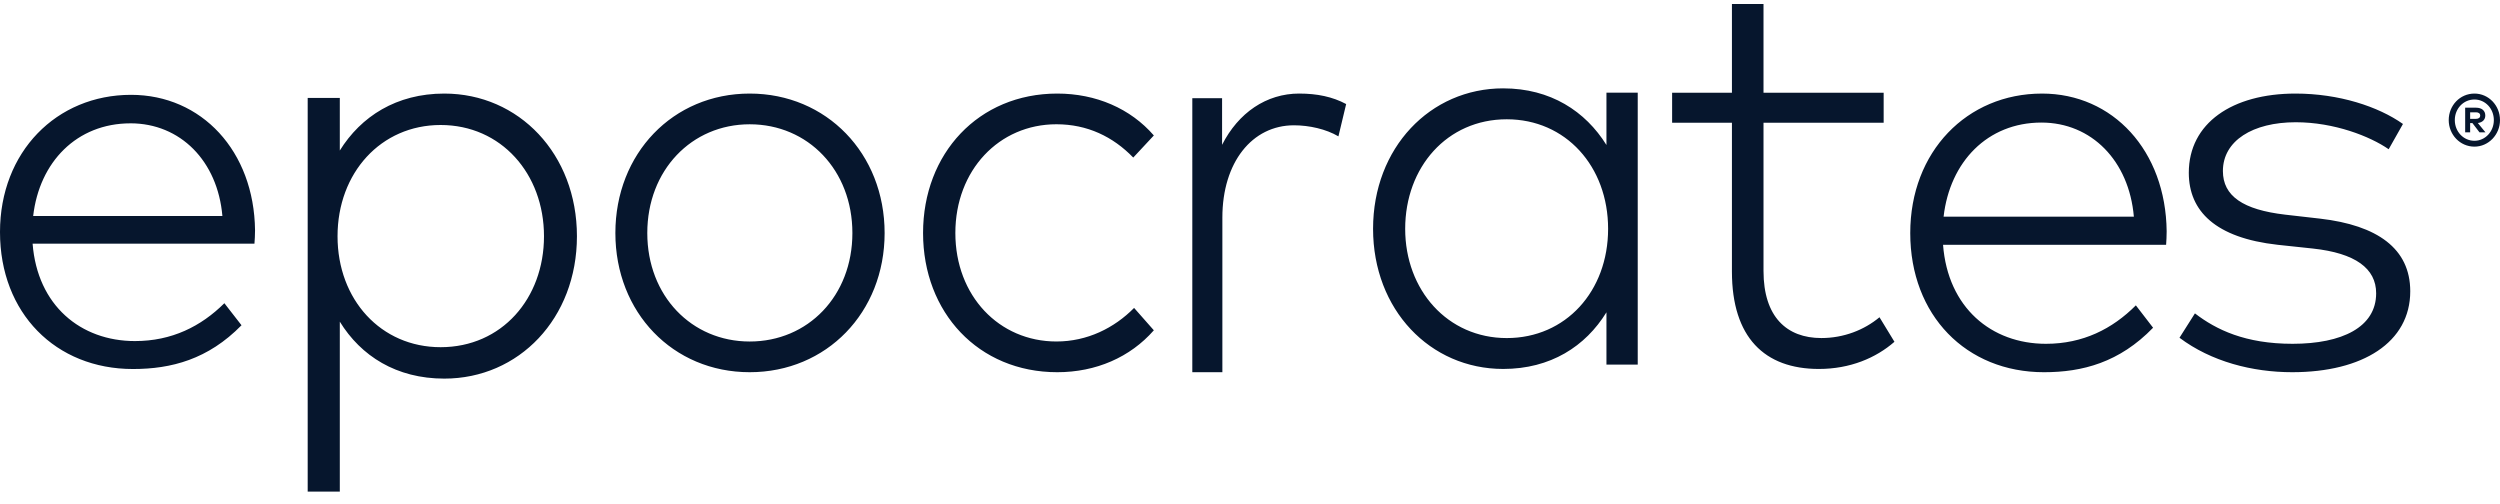<svg xmlns="http://www.w3.org/2000/svg" width="119" height="24" viewBox="0 0 119 24">
    <path fill="#06162d" fill-rule="evenodd" d="M21.148 4.454c3.552 0 6.314 2.878 6.314 6.79 0 3.913-2.762 6.778-6.314 6.778-2.28 0-3.967-1.076-4.973-2.711v8.09h-1.529V4.663h1.529v2.502c1.006-1.621 2.694-2.711 4.973-2.711zm88.116 0c2.066 0 3.939.614 5.117 1.447l-.68 1.203c-.886-.615-2.593-1.285-4.424-1.285-2.038 0-3.467.875-3.467 2.322 0 1.189.957 1.844 2.968 2.077l1.664.19c2.719.316 4.286 1.422 4.286 3.457 0 2.432-2.26 3.852-5.617 3.852-1.9 0-3.856-.505-5.367-1.64l.735-1.16c1.012.779 2.4 1.448 4.646 1.448 2.358 0 3.98-.792 3.98-2.404 0-1.189-.998-1.912-3.009-2.13l-1.68-.179c-2.952-.328-4.229-1.598-4.229-3.428 0-2.363 2.067-3.77 5.077-3.77zm-73.578 0c3.656 0 6.422 2.854 6.422 6.638 0 3.783-2.766 6.625-6.422 6.625-3.656 0-6.394-2.842-6.394-6.625 0-3.784 2.738-6.638 6.394-6.638zm61.513 0c3.377 0 5.893 2.718 5.934 6.556 0 .232-.013.451-.026.643H92.489c.228 2.991 2.301 4.712 4.898 4.712 1.763 0 3.162-.71 4.28-1.83l.82 1.065c-1.601 1.653-3.364 2.117-5.194 2.117-3.701 0-6.365-2.704-6.365-6.625 0-3.88 2.704-6.638 6.27-6.638zm-35.352 0c.849 0 1.584.152 2.23.499l-.368 1.538c-.582-.346-1.393-.527-2.116-.527-1.99 0-3.408 1.76-3.408 4.393v7.36h-1.431V4.675h1.417v2.218c.774-1.525 2.105-2.44 3.676-2.44zm-11.522 0c1.843 0 3.485.71 4.598 1.994l-.98 1.052c-.967-.998-2.187-1.585-3.658-1.585-2.729 0-4.81 2.185-4.81 5.176 0 2.992 2.081 5.164 4.81 5.164 1.471 0 2.756-.642 3.698-1.598l.94 1.065c-1.126 1.284-2.755 1.995-4.598 1.995-3.75 0-6.387-2.841-6.387-6.626 0-3.782 2.637-6.637 6.387-6.637zm-44.088.06c3.359 0 5.862 2.675 5.903 6.452 0 .228-.014.443-.028.632H1.552c.227 2.943 2.289 4.637 4.872 4.637 1.754 0 3.145-.699 4.256-1.802l.816 1.049c-1.592 1.626-3.346 2.083-5.166 2.083-3.68 0-6.33-2.66-6.33-6.52C0 7.23 2.69 4.514 6.237 4.514zM83.943.19v4.223h5.719v1.43h-5.719v7.056c0 2.187 1.107 3.192 2.754 3.192 1.067 0 2.042-.386 2.767-.99l.712 1.168c-.883.77-2.11 1.293-3.598 1.293-2.583 0-4.138-1.5-4.138-4.635V5.843h-2.847v-1.43h2.847V.19h1.503zM71.552 4.206c2.253 0 3.914 1.088 4.915 2.696v-2.49h1.489v12.944h-1.489v-2.49c-1 1.623-2.662 2.696-4.915 2.696-3.48 0-6.194-2.82-6.194-6.671 0-3.851 2.714-6.685 6.194-6.685zM20.974 5.95c-2.843 0-4.907 2.278-4.907 5.296 0 3.018 2.064 5.28 4.907 5.28 2.909 0 4.92-2.318 4.92-5.28 0-2.977-2.038-5.296-4.92-5.296zm14.712-.034c-2.764 0-4.875 2.185-4.875 5.177 0 2.991 2.11 5.163 4.875 5.163 2.778 0 4.888-2.172 4.888-5.163 0-2.992-2.11-5.177-4.888-5.177zm36.037-.238c-2.846 0-4.836 2.284-4.836 5.214 0 2.916 2.016 5.2 4.836 5.2 2.808 0 4.823-2.23 4.823-5.2 0-2.972-2.015-5.214-4.823-5.214zm25.449.156c-2.57 0-4.36 1.872-4.657 4.481h9.057c-.229-2.665-2.018-4.481-4.4-4.481zM6.21 5.871c-2.556 0-4.336 1.842-4.631 4.41h9.007C10.36 7.657 8.58 5.87 6.21 5.87zm111.574-1.417c.674 0 1.216.566 1.216 1.263 0 .69-.545 1.263-1.216 1.263-.689 0-1.225-.573-1.225-1.263 0-.697.536-1.263 1.225-1.263zm0 .282c-.525 0-.935.433-.935.98 0 .546.41.985.935.985.513 0 .923-.44.923-.984 0-.548-.41-.981-.923-.981zm.07.39c.284 0 .446.145.446.374 0 .192-.13.328-.355.356l.363.443h-.284l-.337-.44h-.108v.44h-.237V5.126h.512zm-.003.22h-.272v.312h.272c.126 0 .206-.053.206-.158 0-.102-.08-.155-.206-.155z"/>
</svg>

